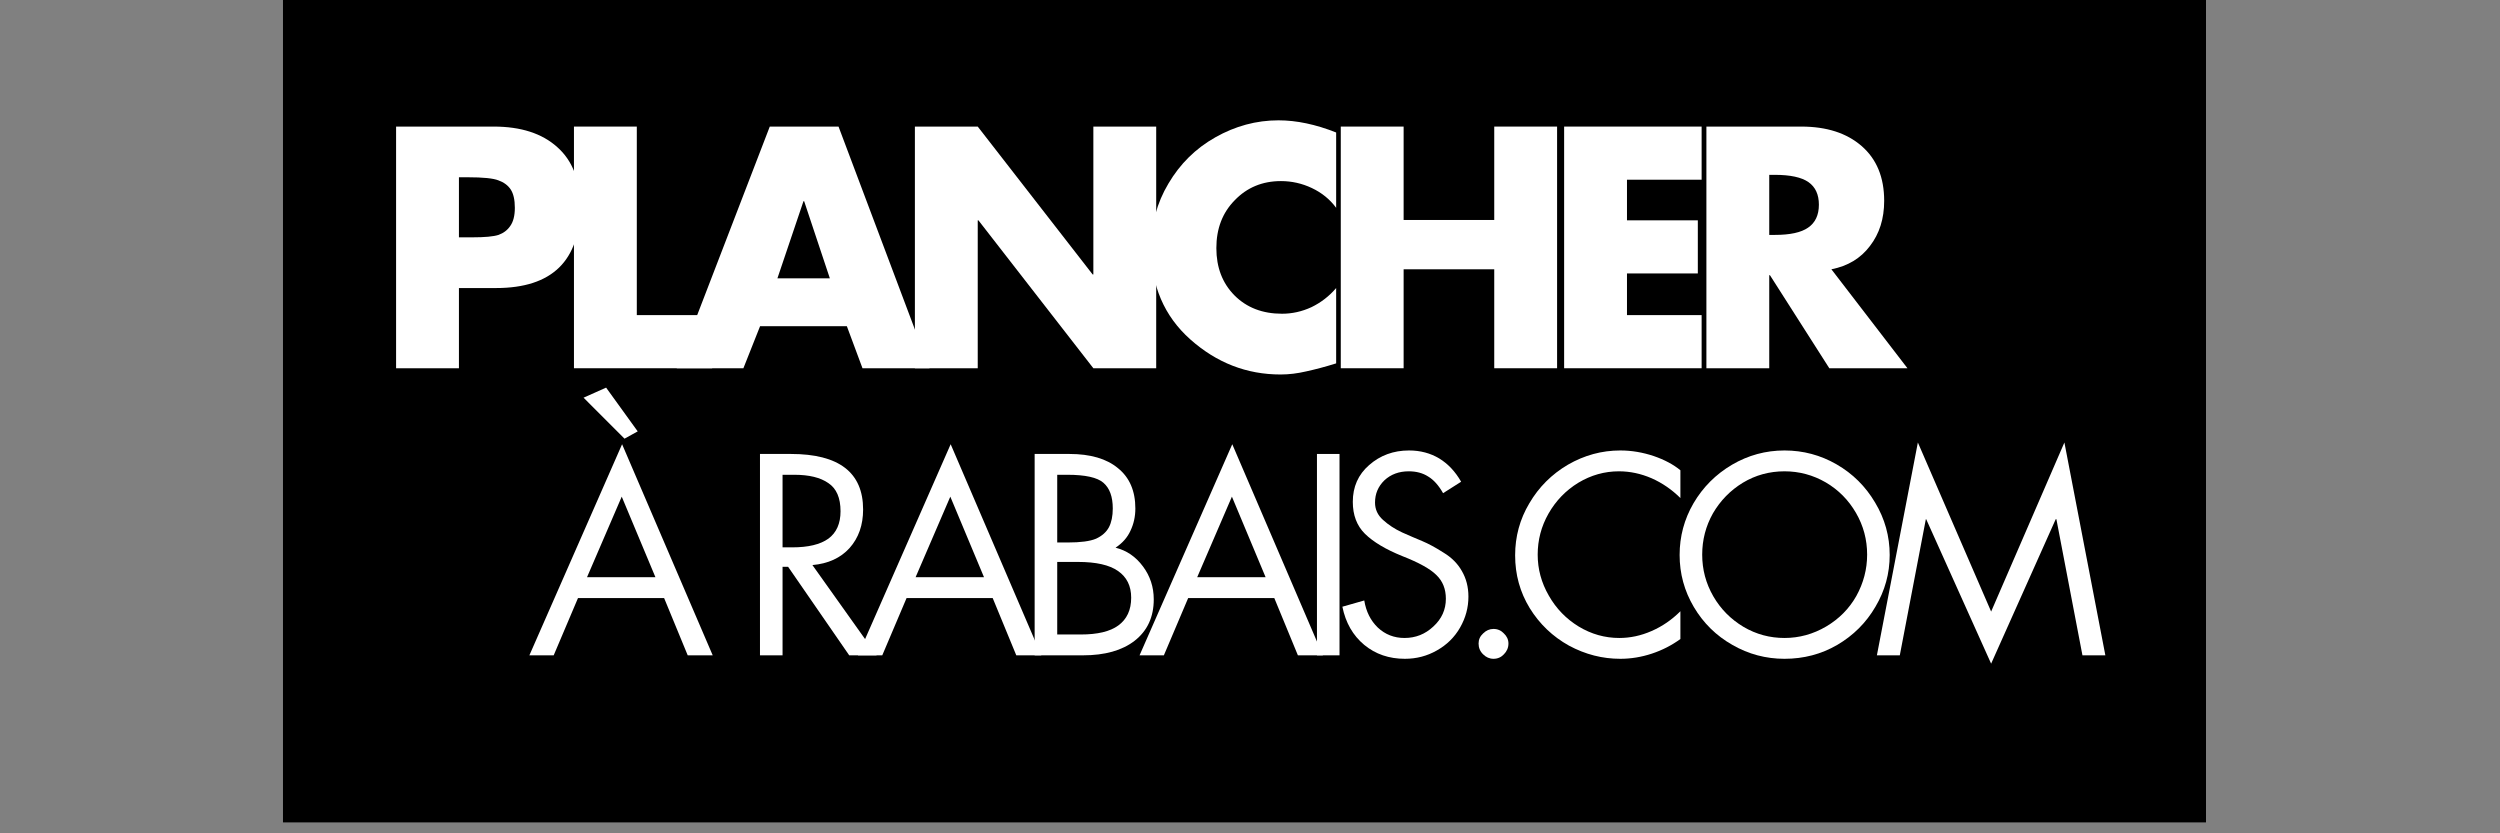 <svg xmlns="http://www.w3.org/2000/svg" xmlns:xlink="http://www.w3.org/1999/xlink" width="150" zoomAndPan="magnify" viewBox="0 0 112.5 37.5" height="50" preserveAspectRatio="xMidYMid meet" version="1.0"><rect x="0" y="0" width="112.5" height="37.5" fill="#808080" stroke="none"/><defs><g/><clipPath id="febf7e7cfc"><path d="M 12.734 0 L 99.27 0 L 99.27 37.008 L 12.734 37.008 Z M 12.734 0 " clip-rule="nonzero"/></clipPath><clipPath id="0931389eeb"><path d="M 0.734 0 L 87.27 0 L 87.27 37.008 L 0.734 37.008 Z M 0.734 0 " clip-rule="nonzero"/></clipPath><clipPath id="d13bff1c0a"><rect x="0" width="88" y="0" height="38"/></clipPath><clipPath id="9dcd30bb1d"><rect x="0" width="71" y="0" height="16"/></clipPath><clipPath id="493e8661ac"><path d="M 0.703 0.289 L 10 0.289 L 10 13 L 0.703 13 Z M 0.703 0.289 " clip-rule="nonzero"/></clipPath><clipPath id="ff6d73294a"><rect x="0" width="73" y="0" height="15"/></clipPath></defs><g clip-path="url(#febf7e7cfc)"><g transform="matrix(1, 0, 0, 1, 12, -0)"><g clip-path="url(#d13bff1c0a)"><g clip-path="url(#0931389eeb)"><path fill="#000000" d="M 0.734 0 L 87.324 0 L 87.324 37.008 L 0.734 37.008 Z M 0.734 0 " fill-opacity="1" fill-rule="nonzero"/></g></g></g></g><g transform="matrix(1, 0, 0, 1, 16, 4)"><g clip-path="url(#9dcd30bb1d)"><g fill="#ffffff" fill-opacity="1"><g transform="translate(0.902, 12.571)"><g><path d="M 5.312 -10.875 C 6.539 -10.875 7.492 -10.566 8.172 -9.953 C 8.859 -9.348 9.203 -8.461 9.203 -7.297 C 9.203 -4.836 7.941 -3.609 5.422 -3.609 L 3.75 -3.609 L 3.75 0 L 0.922 0 L 0.922 -10.875 Z M 3.75 -5.891 L 4.359 -5.891 C 4.91 -5.891 5.301 -5.926 5.531 -6 C 5.758 -6.082 5.938 -6.219 6.062 -6.406 C 6.195 -6.594 6.266 -6.863 6.266 -7.219 C 6.266 -7.582 6.203 -7.859 6.078 -8.047 C 5.953 -8.234 5.77 -8.367 5.531 -8.453 C 5.301 -8.547 4.836 -8.594 4.141 -8.594 L 3.75 -8.594 Z M 3.75 -5.891 "/></g></g></g><g fill="#ffffff" fill-opacity="1"><g transform="translate(8.906, 12.571)"><g><path d="M 3.75 -10.875 L 3.75 -2.391 L 7.141 -2.391 L 7.141 0 L 0.922 0 L 0.922 -10.875 Z M 3.75 -10.875 "/></g></g></g><g fill="#ffffff" fill-opacity="1"><g transform="translate(14.515, 12.571)"><g><path d="M 7.219 -10.875 L 11.312 0 L 8.297 0 L 7.594 -1.891 L 3.688 -1.891 L 2.938 0 L -0.062 0 L 4.125 -10.875 Z M 4.469 -4.047 L 6.828 -4.047 L 5.672 -7.516 L 5.641 -7.516 Z M 4.469 -4.047 "/></g></g></g><g fill="#ffffff" fill-opacity="1"><g transform="translate(24.248, 12.571)"><g><path d="M 3.75 -10.875 L 8.922 -4.219 L 8.953 -4.219 L 8.953 -10.875 L 11.781 -10.875 L 11.781 0 L 8.953 0 L 3.781 -6.656 L 3.75 -6.656 L 3.75 0 L 0.922 0 L 0.922 -10.875 Z M 3.75 -10.875 "/></g></g></g><g fill="#ffffff" fill-opacity="1"><g transform="translate(35.424, 12.571)"><g><path d="M 8.703 -7.219 C 8.422 -7.602 8.055 -7.898 7.609 -8.109 C 7.172 -8.316 6.707 -8.422 6.219 -8.422 C 5.383 -8.422 4.691 -8.133 4.141 -7.562 C 3.586 -7 3.312 -6.281 3.312 -5.406 C 3.312 -4.539 3.582 -3.832 4.125 -3.281 C 4.676 -2.727 5.391 -2.453 6.266 -2.453 C 6.723 -2.453 7.164 -2.551 7.594 -2.75 C 8.02 -2.957 8.391 -3.242 8.703 -3.609 L 8.703 -0.219 C 8.203 -0.062 7.754 0.055 7.359 0.141 C 6.961 0.234 6.578 0.281 6.203 0.281 C 4.68 0.281 3.328 -0.242 2.141 -1.297 C 0.961 -2.348 0.375 -3.723 0.375 -5.422 C 0.375 -6.473 0.633 -7.438 1.156 -8.312 C 1.676 -9.195 2.379 -9.891 3.266 -10.391 C 4.16 -10.898 5.109 -11.156 6.109 -11.156 C 6.922 -11.156 7.785 -10.973 8.703 -10.609 Z M 8.703 -7.219 "/></g></g></g><g fill="#ffffff" fill-opacity="1"><g transform="translate(43.413, 12.571)"><g><path d="M 3.75 -10.875 L 3.75 -6.672 L 7.828 -6.672 L 7.828 -10.875 L 10.656 -10.875 L 10.656 0 L 7.828 0 L 7.828 -4.453 L 3.75 -4.453 L 3.75 0 L 0.922 0 L 0.922 -10.875 Z M 3.75 -10.875 "/></g></g></g><g fill="#ffffff" fill-opacity="1"><g transform="translate(53.464, 12.571)"><g><path d="M 7.109 -10.875 L 7.109 -8.484 L 3.75 -8.484 L 3.75 -6.656 L 6.938 -6.656 L 6.938 -4.266 L 3.75 -4.266 L 3.75 -2.391 L 7.109 -2.391 L 7.109 0 L 0.922 0 L 0.922 -10.875 Z M 7.109 -10.875 "/></g></g></g><g fill="#ffffff" fill-opacity="1"><g transform="translate(59.866, 12.571)"><g><path d="M 5.188 -10.875 C 6.332 -10.875 7.238 -10.582 7.906 -10 C 8.582 -9.414 8.922 -8.594 8.922 -7.531 C 8.922 -6.727 8.707 -6.051 8.281 -5.5 C 7.863 -4.945 7.285 -4.598 6.547 -4.453 L 9.969 0 L 6.453 0 L 3.781 -4.188 L 3.75 -4.188 L 3.75 0 L 0.922 0 L 0.922 -10.875 Z M 3.75 -6 L 4 -6 C 4.688 -6 5.188 -6.109 5.5 -6.328 C 5.82 -6.547 5.984 -6.891 5.984 -7.359 C 5.984 -7.816 5.828 -8.156 5.516 -8.375 C 5.203 -8.594 4.695 -8.703 4 -8.703 L 3.75 -8.703 Z M 3.75 -6 "/></g></g></g></g></g><g transform="matrix(1, 0, 0, 1, 23, 17)"><g clip-path="url(#ff6d73294a)"><g clip-path="url(#493e8661ac)"><g fill="#ffffff" fill-opacity="1"><g transform="translate(0.744, 12.49)"><g><path d="M 4.25 -9.5 L 8.328 0 L 7.203 0 L 6.141 -2.578 L 2.266 -2.578 L 1.172 0 L 0.078 0 Z M 2.672 -3.516 L 5.75 -3.516 L 4.234 -7.141 Z M 1.641 -9.062 Z M 3.531 -12.047 L 4.953 -10.078 L 4.359 -9.75 L 2.516 -11.594 Z M 3.531 -12.047 "/></g></g></g></g><g fill="#ffffff" fill-opacity="1"><g transform="translate(7.867, 12.49)"><g/></g></g><g fill="#ffffff" fill-opacity="1"><g transform="translate(10.293, 12.49)"><g><path d="M 2.297 -9.062 C 4.461 -9.062 5.547 -8.227 5.547 -6.562 C 5.547 -5.863 5.344 -5.285 4.938 -4.828 C 4.531 -4.379 3.973 -4.125 3.266 -4.062 L 6.156 0 L 4.922 0 L 2.172 -3.984 L 1.922 -3.984 L 1.922 0 L 0.906 0 L 0.906 -9.062 Z M 1.922 -4.859 L 2.359 -4.859 C 3.078 -4.859 3.617 -4.988 3.984 -5.25 C 4.348 -5.52 4.531 -5.93 4.531 -6.484 C 4.531 -7.086 4.348 -7.508 3.984 -7.75 C 3.629 -8 3.117 -8.125 2.453 -8.125 L 1.922 -8.125 Z M 1.922 -4.859 "/></g></g></g><g fill="#ffffff" fill-opacity="1"><g transform="translate(15.53, 12.49)"><g><path d="M 4.25 -9.5 L 8.328 0 L 7.203 0 L 6.141 -2.578 L 2.266 -2.578 L 1.172 0 L 0.078 0 Z M 2.672 -3.516 L 5.75 -3.516 L 4.234 -7.141 Z M 1.641 -9.062 Z M 1.641 -9.062 "/></g></g></g><g fill="#ffffff" fill-opacity="1"><g transform="translate(22.653, 12.49)"><g><path d="M 2.469 -9.062 C 3.414 -9.062 4.145 -8.848 4.656 -8.422 C 5.176 -8.004 5.438 -7.398 5.438 -6.609 C 5.438 -6.242 5.363 -5.91 5.219 -5.609 C 5.082 -5.305 4.859 -5.051 4.547 -4.844 C 5.047 -4.719 5.457 -4.438 5.781 -4 C 6.102 -3.57 6.266 -3.078 6.266 -2.516 C 6.266 -1.723 5.977 -1.102 5.406 -0.656 C 4.844 -0.219 4.066 0 3.078 0 L 0.906 0 L 0.906 -9.062 Z M 1.922 -5.078 L 2.391 -5.078 C 2.973 -5.078 3.398 -5.133 3.672 -5.25 C 3.941 -5.375 4.133 -5.547 4.25 -5.766 C 4.363 -5.984 4.422 -6.266 4.422 -6.609 C 4.422 -7.141 4.281 -7.523 4 -7.766 C 3.727 -8.004 3.188 -8.125 2.375 -8.125 L 1.922 -8.125 Z M 2.984 -0.938 C 3.734 -0.938 4.297 -1.07 4.672 -1.344 C 5.055 -1.625 5.25 -2.039 5.25 -2.594 C 5.25 -3.125 5.051 -3.523 4.656 -3.797 C 4.27 -4.066 3.672 -4.203 2.859 -4.203 L 1.922 -4.203 L 1.922 -0.938 Z M 2.984 -0.938 "/></g></g></g><g fill="#ffffff" fill-opacity="1"><g transform="translate(28.202, 12.49)"><g><path d="M 4.25 -9.5 L 8.328 0 L 7.203 0 L 6.141 -2.578 L 2.266 -2.578 L 1.172 0 L 0.078 0 Z M 2.672 -3.516 L 5.75 -3.516 L 4.234 -7.141 Z M 1.641 -9.062 Z M 1.641 -9.062 "/></g></g></g><g fill="#ffffff" fill-opacity="1"><g transform="translate(35.325, 12.49)"><g><path d="M 1.953 -9.062 L 1.953 0 L 0.938 0 L 0.938 -9.062 Z M 1.953 -9.062 "/></g></g></g><g fill="#ffffff" fill-opacity="1"><g transform="translate(36.923, 12.49)"><g><path d="M 5.016 -7.297 C 4.816 -7.648 4.594 -7.898 4.344 -8.047 C 4.102 -8.203 3.812 -8.281 3.469 -8.281 C 3.031 -8.281 2.664 -8.145 2.375 -7.875 C 2.094 -7.602 1.953 -7.27 1.953 -6.875 C 1.953 -6.57 2.07 -6.312 2.312 -6.094 C 2.551 -5.875 2.836 -5.688 3.172 -5.531 C 3.504 -5.383 3.805 -5.254 4.078 -5.141 C 4.359 -5.023 4.676 -4.852 5.031 -4.625 C 5.395 -4.406 5.672 -4.129 5.859 -3.797 C 6.055 -3.461 6.156 -3.078 6.156 -2.641 C 6.156 -2.148 6.031 -1.688 5.781 -1.25 C 5.531 -0.812 5.18 -0.469 4.734 -0.219 C 4.297 0.031 3.816 0.156 3.297 0.156 C 2.586 0.156 1.977 -0.051 1.469 -0.469 C 0.957 -0.895 0.629 -1.469 0.484 -2.188 L 1.469 -2.469 C 1.551 -1.969 1.754 -1.562 2.078 -1.25 C 2.41 -0.938 2.812 -0.781 3.281 -0.781 C 3.781 -0.781 4.211 -0.953 4.578 -1.297 C 4.953 -1.641 5.141 -2.055 5.141 -2.547 C 5.141 -2.984 5 -3.336 4.719 -3.609 C 4.438 -3.891 3.922 -4.176 3.172 -4.469 C 2.43 -4.77 1.875 -5.102 1.5 -5.469 C 1.133 -5.832 0.953 -6.312 0.953 -6.906 C 0.953 -7.582 1.195 -8.133 1.688 -8.562 C 2.188 -9 2.785 -9.219 3.484 -9.219 C 3.992 -9.219 4.445 -9.098 4.844 -8.859 C 5.238 -8.617 5.566 -8.27 5.828 -7.812 Z M 5.016 -7.297 "/></g></g></g><g fill="#ffffff" fill-opacity="1"><g transform="translate(42.364, 12.49)"><g><path d="M 1.844 0.156 C 1.664 0.156 1.508 0.086 1.375 -0.047 C 1.238 -0.18 1.172 -0.344 1.172 -0.531 C 1.172 -0.707 1.238 -0.859 1.375 -0.984 C 1.508 -1.117 1.664 -1.188 1.844 -1.188 C 2.031 -1.188 2.188 -1.117 2.312 -0.984 C 2.445 -0.859 2.516 -0.707 2.516 -0.531 C 2.516 -0.344 2.445 -0.18 2.312 -0.047 C 2.188 0.086 2.031 0.156 1.844 0.156 Z M 1.844 0.156 "/></g></g></g><g fill="#ffffff" fill-opacity="1"><g transform="translate(44.79, 12.49)"><g><path d="M 7.828 -7.078 C 7.441 -7.461 7.008 -7.758 6.531 -7.969 C 6.051 -8.176 5.562 -8.281 5.062 -8.281 C 4.414 -8.281 3.805 -8.109 3.234 -7.766 C 2.672 -7.422 2.223 -6.957 1.891 -6.375 C 1.566 -5.801 1.406 -5.188 1.406 -4.531 C 1.406 -3.883 1.57 -3.27 1.906 -2.688 C 2.238 -2.102 2.688 -1.641 3.25 -1.297 C 3.82 -0.953 4.43 -0.781 5.078 -0.781 C 5.566 -0.781 6.051 -0.883 6.531 -1.094 C 7.008 -1.301 7.441 -1.598 7.828 -1.984 L 7.828 -0.734 C 7.441 -0.453 7.016 -0.234 6.547 -0.078 C 6.078 0.078 5.602 0.156 5.125 0.156 C 4.32 0.156 3.551 -0.039 2.812 -0.438 C 2.082 -0.844 1.492 -1.406 1.047 -2.125 C 0.609 -2.844 0.391 -3.633 0.391 -4.5 C 0.391 -5.344 0.602 -6.125 1.031 -6.844 C 1.457 -7.57 2.035 -8.148 2.766 -8.578 C 3.504 -9.004 4.289 -9.219 5.125 -9.219 C 5.633 -9.219 6.133 -9.133 6.625 -8.969 C 7.113 -8.801 7.516 -8.586 7.828 -8.328 Z M 7.828 -7.078 "/></g></g></g><g fill="#ffffff" fill-opacity="1"><g transform="translate(52.13, 12.49)"><g><path d="M 0.453 -4.516 C 0.453 -5.348 0.66 -6.125 1.078 -6.844 C 1.504 -7.57 2.082 -8.148 2.812 -8.578 C 3.539 -9.004 4.328 -9.219 5.172 -9.219 C 6.016 -9.219 6.797 -9.008 7.516 -8.594 C 8.242 -8.176 8.82 -7.602 9.25 -6.875 C 9.688 -6.145 9.906 -5.359 9.906 -4.516 C 9.906 -3.68 9.691 -2.906 9.266 -2.188 C 8.848 -1.469 8.273 -0.895 7.547 -0.469 C 6.828 -0.051 6.035 0.156 5.172 0.156 C 4.336 0.156 3.555 -0.051 2.828 -0.469 C 2.098 -0.883 1.52 -1.453 1.094 -2.172 C 0.664 -2.898 0.453 -3.68 0.453 -4.516 Z M 5.172 -8.281 C 4.492 -8.281 3.867 -8.109 3.297 -7.766 C 2.734 -7.422 2.285 -6.961 1.953 -6.391 C 1.629 -5.816 1.469 -5.195 1.469 -4.531 C 1.469 -3.863 1.633 -3.238 1.969 -2.656 C 2.301 -2.082 2.754 -1.625 3.328 -1.281 C 3.898 -0.945 4.516 -0.781 5.172 -0.781 C 5.836 -0.781 6.461 -0.953 7.047 -1.297 C 7.629 -1.641 8.082 -2.098 8.406 -2.672 C 8.727 -3.254 8.891 -3.875 8.891 -4.531 C 8.891 -5.207 8.723 -5.832 8.391 -6.406 C 8.055 -6.988 7.602 -7.445 7.031 -7.781 C 6.457 -8.113 5.836 -8.281 5.172 -8.281 Z M 5.172 -8.281 "/></g></g></g><g fill="#ffffff" fill-opacity="1"><g transform="translate(61.21, 12.49)"><g><path d="M 2.094 -9.578 L 5.391 -1.969 L 8.688 -9.578 L 10.531 0 L 9.5 0 L 8.328 -6.125 L 8.297 -6.125 L 5.391 0.375 L 2.469 -6.125 L 2.453 -6.125 L 1.281 0 L 0.25 0 Z M 0.5 -9.062 Z M 0.5 -9.062 "/></g></g></g></g></g></svg>
